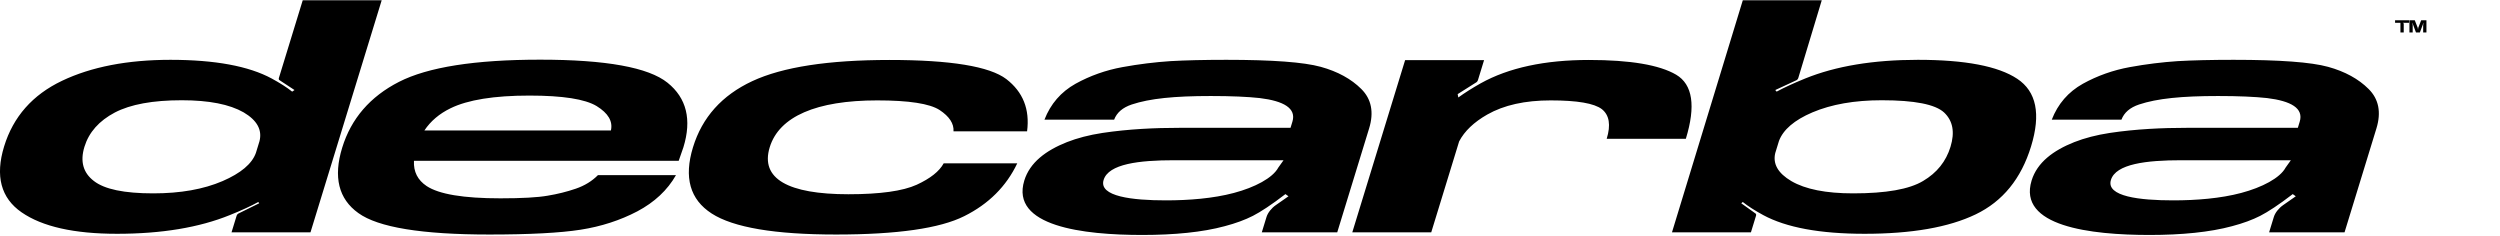 <svg width="1355" height="128" viewBox="0 0 1355 128" fill="none" xmlns="http://www.w3.org/2000/svg">
<g clip-path="url(#clip0_194_402)">
<path fill-rule="evenodd" clip-rule="evenodd" d="M1288.02 69.602L1270.74 125.925H1229.86L1232.41 117.618C1233.11 115.325 1235.1 112.793 1237.52 111.132L1244.31 106.386L1242.67 105.199C1235.15 110.974 1229.23 114.85 1225.05 116.985C1220.87 119.121 1215.76 121.02 1209.74 122.602C1197.77 125.846 1182.5 127.348 1165.08 127.348C1133.06 127.348 1093.51 122.682 1101.13 97.843C1104.14 88.034 1112.88 81.547 1124.23 77.038C1129.84 74.823 1136.29 73.162 1143.48 72.054C1157.73 69.918 1172.12 69.286 1185.01 69.286H1245.43L1246.44 65.963C1248.68 58.686 1241.73 54.731 1228.73 53.149C1222.2 52.436 1213.36 52.041 1202.18 52.041C1182.45 52.041 1169.15 53.385 1159.39 56.629C1154.45 58.29 1151.31 60.979 1149.82 64.856H1112.06C1115.38 56.312 1121 49.826 1128.91 45.396C1136.79 41.045 1145.26 38.039 1154.33 36.378C1163.39 34.718 1172.07 33.689 1180.29 33.135C1188.5 32.66 1198.64 32.423 1210.62 32.423C1235.59 32.423 1252.62 33.689 1261.81 36.22C1271 38.752 1278.33 42.786 1283.8 48.244C1289.28 53.702 1290.71 60.821 1288.02 69.602ZM1182.34 86.847C1163.31 86.847 1146.79 88.824 1144.12 97.526C1141.35 106.544 1159.86 108.6 1177.88 108.6C1190.27 108.6 1203.47 107.572 1214.76 104.566C1226.06 101.56 1235.77 96.498 1238.82 90.802L1241.65 86.847H1182.34ZM1070.8 116.195C1056.16 123.235 1036.06 126.716 1010.58 126.716C986.418 126.716 968.131 123.314 955.691 116.59C951.034 114.059 947.332 111.685 944.586 109.471L943.762 110.182L951.606 115.799C951.836 116.036 951.917 116.432 951.795 116.827L949.004 125.925H906.211L944.599 0.148H987.392L974.634 42.39C974.513 42.786 974.189 43.181 973.813 43.418L962.197 48.798L962.935 49.668C967.039 47.453 972.198 45.08 978.409 42.548C994.974 35.825 1015.35 32.423 1039.51 32.423C1064.99 32.423 1082.98 35.825 1093.35 42.707C1103.73 49.589 1106.23 61.771 1100.84 79.332C1095.46 96.893 1085.45 109.154 1070.8 116.195ZM1053.71 60.979C1048.93 56.55 1037.72 54.335 1019.91 54.335C1005.11 54.335 992.64 56.55 982.345 60.9C972.502 65.093 966.471 70.314 964.198 76.405L962.183 82.971C960.792 88.824 963.668 93.887 970.914 98.159C978.515 102.588 989.621 104.804 1004.42 104.804C1022.24 104.804 1034.81 102.588 1042.33 98.08C1049.83 93.65 1054.75 87.48 1057.17 79.569C1059.6 71.659 1058.47 65.489 1053.71 60.979ZM870.835 75.218C873.141 67.703 872.252 62.404 868.211 59.161C864.051 55.996 854.867 54.414 840.466 54.414C826.57 54.414 815.12 56.945 806.092 62.087C798.89 66.201 793.789 71.026 790.852 76.643L775.732 125.925H732.938L761.577 32.581H804.371L801.046 43.418C800.924 43.814 800.702 44.21 800.308 44.526L790.058 51.012L790.404 52.832C793.904 50.3 797.903 47.769 802.527 45.159C817.712 36.695 837.324 32.502 861.186 32.502C883.645 32.502 899.432 35.192 908.479 40.492C917.425 45.792 919.191 57.42 913.73 75.218H870.835ZM724.78 125.925H683.895L686.443 117.618C687.147 115.325 689.131 112.793 691.555 111.132L698.351 106.386L696.7 105.199C689.19 110.974 683.268 114.85 679.086 116.985C674.905 119.121 669.791 121.02 663.77 122.602C651.798 125.846 636.538 127.348 619.116 127.348C587.097 127.348 547.547 122.682 555.168 97.843C558.178 88.034 566.914 81.547 578.266 77.038C583.88 74.823 590.33 73.162 597.517 72.054C611.766 69.918 626.157 69.286 639.047 69.286H699.459L700.479 65.963C702.711 58.686 695.773 54.731 682.767 53.149C676.237 52.436 667.397 52.041 656.219 52.041C636.483 52.041 623.182 53.385 613.427 56.629C608.487 58.29 605.346 60.979 603.854 64.856H566.095C569.42 56.312 575.036 49.826 582.94 45.396C590.819 41.045 599.294 38.039 608.362 36.378C617.43 34.718 626.104 33.689 634.329 33.135C642.53 32.66 652.67 32.423 664.652 32.423C689.625 32.423 706.659 33.689 715.847 36.22C725.042 38.752 732.361 42.786 737.839 48.244C743.311 53.702 744.754 60.821 742.06 69.602L724.78 125.925ZM636.377 86.847C617.347 86.847 600.83 88.824 598.16 97.526C595.393 106.544 613.894 108.6 631.92 108.6C644.306 108.6 657.506 107.572 668.798 104.566C680.097 101.56 689.802 96.498 692.858 90.802L695.682 86.847H636.377ZM516.803 71.184C517.082 66.992 514.545 63.116 509.27 59.635C503.893 56.155 492.646 54.414 475.428 54.414C442.501 54.414 422.311 63.116 417.19 79.806C411.948 96.893 427.198 105.279 459.822 105.279C477.04 105.279 489.355 103.538 496.843 100.136C504.23 96.735 509.145 92.859 511.487 88.508H551.362C545.412 101.007 535.83 110.578 522.639 117.144C509.423 123.789 486.251 127.111 453.123 127.111C419.995 127.111 397.498 123.314 385.731 115.72C373.964 108.126 370.581 96.181 375.605 79.806C380.58 63.59 391.293 51.646 407.744 43.972C424.196 36.299 449.023 32.502 482.151 32.502C515.278 32.502 536.363 35.982 545.428 42.865C554.469 49.826 558.227 59.24 556.676 71.184H516.803ZM367.853 87.163H224.367C224.057 93.096 226.399 97.605 231.244 100.849C237.941 105.279 251.257 107.493 271.194 107.493C282.874 107.493 291.378 107.018 296.804 106.069C302.106 105.199 307.227 103.934 312.066 102.273C316.906 100.611 320.88 98.159 324.09 94.916H366.381C361.766 103.063 354.718 109.629 345.46 114.533C336.101 119.438 325.818 122.761 314.711 124.5C303.604 126.241 287.026 127.111 265.175 127.111C228.624 127.111 204.942 123.235 194.231 115.483C183.495 107.81 180.59 95.944 185.469 80.044C190.298 64.302 200.609 52.357 216.251 44.368C231.893 36.378 257.398 32.344 292.741 32.344C328.487 32.344 351.467 36.536 361.807 44.843C372.147 53.149 375 64.856 370.413 79.806L367.853 87.163ZM323.387 57.499C317.1 53.702 304.995 51.804 286.972 51.804C267.84 51.804 253.543 54.098 244.18 58.686C238.148 61.613 233.385 65.647 230.019 70.71H331.114C332.241 65.726 329.648 61.375 323.387 57.499ZM125.489 125.925L128.28 116.827C128.401 116.432 128.725 116.036 129.099 115.799L140.489 110.182L140.002 109.471C136 111.685 130.841 114.059 124.527 116.59C107.963 123.314 87.587 126.716 63.421 126.716C40.161 126.716 22.924 122.84 11.71 115.087C0.494 107.335 -2.688 95.39 2.239 79.332C7.166 63.274 17.653 51.408 33.577 43.814C49.5 36.22 69.092 32.423 92.352 32.423C116.517 32.423 134.807 35.825 147.244 42.548C151.904 45.08 155.607 47.453 158.351 49.668L159.625 48.798L151.331 43.339C151.102 43.102 150.998 42.786 151.119 42.39L164.079 0.148H206.874L168.283 125.925H125.489ZM132.047 60.9C124.421 56.55 113.319 54.335 98.517 54.335C82.81 54.335 70.752 56.55 62.243 60.979C53.711 65.489 48.193 71.659 45.766 79.569C43.339 87.48 45.07 93.65 50.861 98.08C56.627 102.588 67.325 104.804 83.033 104.804C97.835 104.804 110.295 102.588 120.616 98.159C130.485 93.887 136.57 88.824 138.692 82.892L140.634 76.564C142.225 70.393 139.295 65.172 132.047 60.9Z" fill="black"></path>
</g>
<path d="M1302.82 12.886V17.602H1301.04V12.341H1298.13V10.995H1305.72V12.341H1302.33V12.445H1302.39C1302.65 12.445 1302.82 12.624 1302.82 12.886ZM1307.68 13.634L1307.67 17.602H1305.91V10.995H1308.81L1310.41 15.047C1310.46 15.229 1310.49 15.479 1310.5 15.666L1310.51 15.965H1310.6L1310.61 15.666C1310.61 15.479 1310.65 15.225 1310.7 15.043L1312.27 10.995H1315.13V17.602H1313.36V13.617C1313.36 13.43 1313.39 13.172 1313.44 12.989L1313.6 12.395H1313.5L1311.57 17.602H1309.46L1307.54 12.395H1307.44L1307.59 13.014C1307.64 13.197 1307.68 13.447 1307.68 13.634Z" fill="black"></path>
<defs>
<clipPath id="clip0_194_402">
<rect width="1289.37" height="127.496" fill="white"></rect>
</clipPath>
</defs>
</svg>
